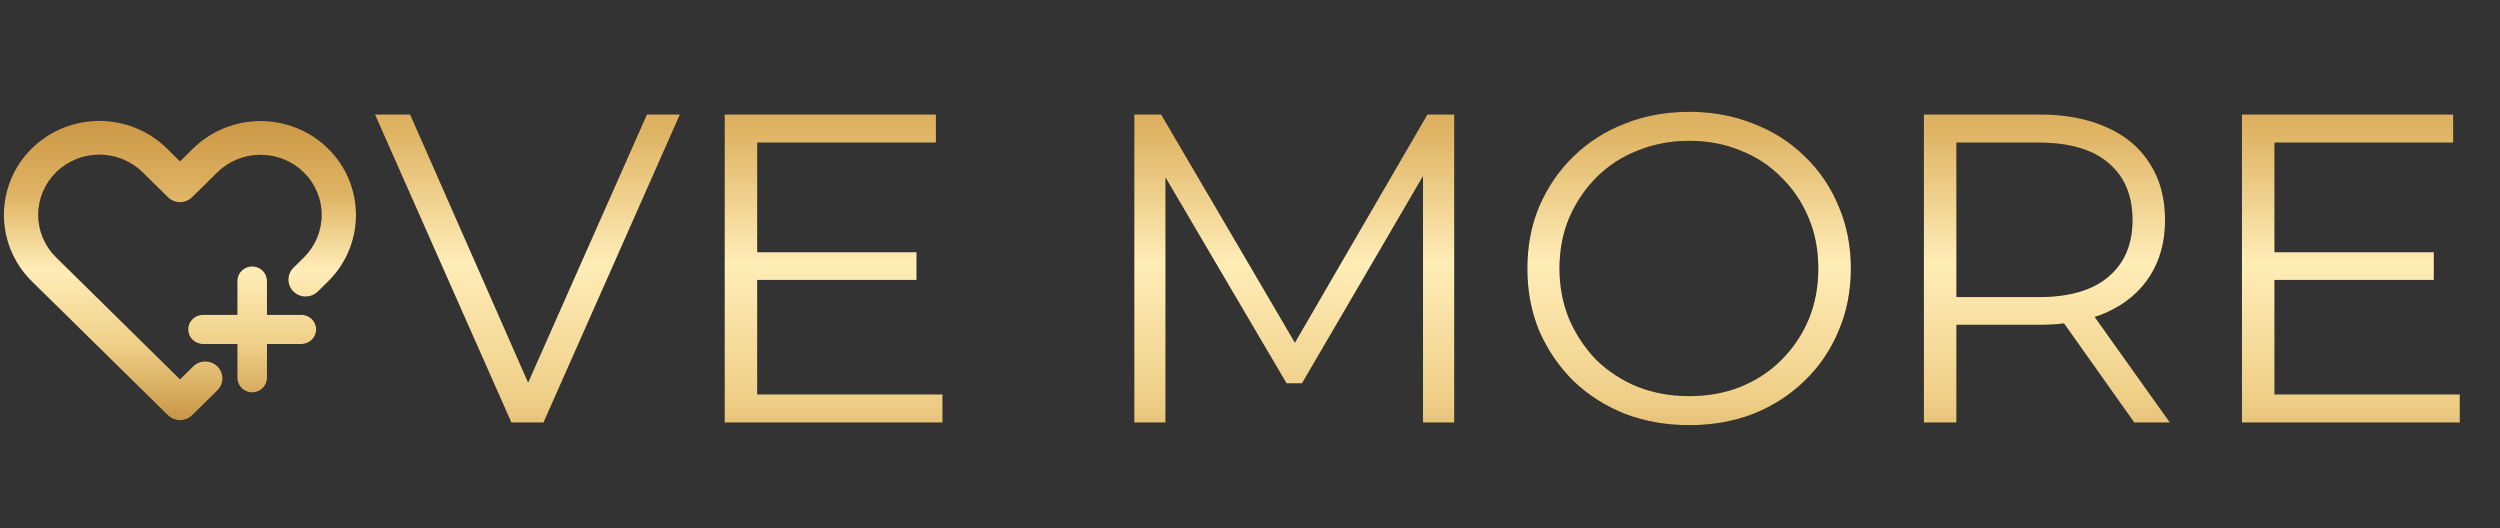 <svg xmlns="http://www.w3.org/2000/svg" width="142" height="30" viewBox="0 0 142 30" fill="none"><rect x="0" y="0" width="142" height="30" fill="#333333" stroke="none"/><path d="M29.046 24L21.296 6.5H23.296L30.546 22.975H29.446L36.746 6.5H38.621L30.871 24H29.046ZM42.81 14.325H52.06V15.9H42.81V14.325ZM43.011 22.4H53.535V24H41.16V6.5H53.16V8.1H43.011V22.4ZM64.427 24V6.5H65.952L73.952 20.15H73.152L81.077 6.5H82.602V24H80.827V9.275H81.252L73.952 21.775H73.077L65.727 9.275H66.202V24H64.427ZM95.954 24.15C94.637 24.15 93.412 23.933 92.279 23.5C91.162 23.05 90.187 22.425 89.354 21.625C88.537 20.808 87.896 19.867 87.429 18.8C86.979 17.717 86.754 16.533 86.754 15.25C86.754 13.967 86.979 12.792 87.429 11.725C87.896 10.642 88.537 9.7 89.354 8.9C90.187 8.083 91.162 7.458 92.279 7.025C93.396 6.575 94.621 6.35 95.954 6.35C97.271 6.35 98.487 6.575 99.604 7.025C100.721 7.458 101.687 8.075 102.504 8.875C103.337 9.675 103.979 10.617 104.429 11.7C104.896 12.783 105.129 13.967 105.129 15.25C105.129 16.533 104.896 17.717 104.429 18.8C103.979 19.883 103.337 20.825 102.504 21.625C101.687 22.425 100.721 23.05 99.604 23.5C98.487 23.933 97.271 24.15 95.954 24.15ZM95.954 22.5C97.004 22.5 97.971 22.325 98.854 21.975C99.754 21.608 100.529 21.1 101.179 20.45C101.846 19.783 102.362 19.017 102.729 18.15C103.096 17.267 103.279 16.3 103.279 15.25C103.279 14.2 103.096 13.242 102.729 12.375C102.362 11.492 101.846 10.725 101.179 10.075C100.529 9.408 99.754 8.9 98.854 8.55C97.971 8.183 97.004 8 95.954 8C94.904 8 93.929 8.183 93.029 8.55C92.129 8.9 91.346 9.408 90.679 10.075C90.029 10.725 89.512 11.492 89.129 12.375C88.762 13.242 88.579 14.2 88.579 15.25C88.579 16.283 88.762 17.242 89.129 18.125C89.512 19.008 90.029 19.783 90.679 20.45C91.346 21.1 92.129 21.608 93.029 21.975C93.929 22.325 94.904 22.5 95.954 22.5ZM109.276 24V6.5H115.826C117.309 6.5 118.584 6.742 119.651 7.225C120.717 7.692 121.534 8.375 122.101 9.275C122.684 10.158 122.976 11.233 122.976 12.5C122.976 13.733 122.684 14.8 122.101 15.7C121.534 16.583 120.717 17.267 119.651 17.75C118.584 18.217 117.309 18.45 115.826 18.45H110.301L111.126 17.6V24H109.276ZM121.226 24L116.726 17.65H118.726L123.251 24H121.226ZM111.126 17.75L110.301 16.875H115.776C117.526 16.875 118.851 16.492 119.751 15.725C120.667 14.958 121.126 13.883 121.126 12.5C121.126 11.1 120.667 10.017 119.751 9.25C118.851 8.483 117.526 8.1 115.776 8.1H110.301L111.126 7.225V17.75ZM128.992 14.325H138.242V15.9H128.992V14.325ZM129.192 22.4H139.717V24H127.342V6.5H139.342V8.1H129.192V22.4Z" fill="black"></path><path d="M29.046 24L21.296 6.5H23.296L30.546 22.975H29.446L36.746 6.5H38.621L30.871 24H29.046ZM42.81 14.325H52.06V15.9H42.81V14.325ZM43.011 22.4H53.535V24H41.16V6.5H53.16V8.1H43.011V22.4ZM64.427 24V6.5H65.952L73.952 20.15H73.152L81.077 6.5H82.602V24H80.827V9.275H81.252L73.952 21.775H73.077L65.727 9.275H66.202V24H64.427ZM95.954 24.15C94.637 24.15 93.412 23.933 92.279 23.5C91.162 23.05 90.187 22.425 89.354 21.625C88.537 20.808 87.896 19.867 87.429 18.8C86.979 17.717 86.754 16.533 86.754 15.25C86.754 13.967 86.979 12.792 87.429 11.725C87.896 10.642 88.537 9.7 89.354 8.9C90.187 8.083 91.162 7.458 92.279 7.025C93.396 6.575 94.621 6.35 95.954 6.35C97.271 6.35 98.487 6.575 99.604 7.025C100.721 7.458 101.687 8.075 102.504 8.875C103.337 9.675 103.979 10.617 104.429 11.7C104.896 12.783 105.129 13.967 105.129 15.25C105.129 16.533 104.896 17.717 104.429 18.8C103.979 19.883 103.337 20.825 102.504 21.625C101.687 22.425 100.721 23.05 99.604 23.5C98.487 23.933 97.271 24.15 95.954 24.15ZM95.954 22.5C97.004 22.5 97.971 22.325 98.854 21.975C99.754 21.608 100.529 21.1 101.179 20.45C101.846 19.783 102.362 19.017 102.729 18.15C103.096 17.267 103.279 16.3 103.279 15.25C103.279 14.2 103.096 13.242 102.729 12.375C102.362 11.492 101.846 10.725 101.179 10.075C100.529 9.408 99.754 8.9 98.854 8.55C97.971 8.183 97.004 8 95.954 8C94.904 8 93.929 8.183 93.029 8.55C92.129 8.9 91.346 9.408 90.679 10.075C90.029 10.725 89.512 11.492 89.129 12.375C88.762 13.242 88.579 14.2 88.579 15.25C88.579 16.283 88.762 17.242 89.129 18.125C89.512 19.008 90.029 19.783 90.679 20.45C91.346 21.1 92.129 21.608 93.029 21.975C93.929 22.325 94.904 22.5 95.954 22.5ZM109.276 24V6.5H115.826C117.309 6.5 118.584 6.742 119.651 7.225C120.717 7.692 121.534 8.375 122.101 9.275C122.684 10.158 122.976 11.233 122.976 12.5C122.976 13.733 122.684 14.8 122.101 15.7C121.534 16.583 120.717 17.267 119.651 17.75C118.584 18.217 117.309 18.45 115.826 18.45H110.301L111.126 17.6V24H109.276ZM121.226 24L116.726 17.65H118.726L123.251 24H121.226ZM111.126 17.75L110.301 16.875H115.776C117.526 16.875 118.851 16.492 119.751 15.725C120.667 14.958 121.126 13.883 121.126 12.5C121.126 11.1 120.667 10.017 119.751 9.25C118.851 8.483 117.526 8.1 115.776 8.1H110.301L111.126 7.225V17.75ZM128.992 14.325H138.242V15.9H128.992V14.325ZM129.192 22.4H139.717V24H127.342V6.5H139.342V8.1H129.192V22.4Z" fill="url(#paint0_linear_1802_94)"></path><path d="M14.323 15.133C13.86 15.133 13.483 15.504 13.483 15.96V17.884H11.53C11.066 17.884 10.69 18.254 10.69 18.711C10.69 19.168 11.066 19.538 11.53 19.538H13.483V21.462C13.483 21.918 13.86 22.288 14.323 22.288C14.787 22.288 15.164 21.918 15.164 21.462V19.538H17.117C17.581 19.538 17.957 19.168 17.957 18.711C17.957 18.254 17.581 17.884 17.117 17.884H15.164V15.96C15.164 15.504 14.787 15.133 14.323 15.133Z" fill="black"></path><path d="M14.323 15.133C13.86 15.133 13.483 15.504 13.483 15.96V17.884H11.53C11.066 17.884 10.69 18.254 10.69 18.711C10.69 19.168 11.066 19.538 11.53 19.538H13.483V21.462C13.483 21.918 13.86 22.288 14.323 22.288C14.787 22.288 15.164 21.918 15.164 21.462V19.538H17.117C17.581 19.538 17.957 19.168 17.957 18.711C17.957 18.254 17.581 17.884 17.117 17.884H15.164V15.96C15.164 15.504 14.787 15.133 14.323 15.133Z" fill="url(#paint1_linear_1802_94)"></path><path d="M9.851 23.792C9.969 23.841 10.096 23.866 10.225 23.866C10.483 23.866 10.732 23.765 10.915 23.585L12.354 22.169C12.536 21.988 12.637 21.744 12.637 21.49C12.636 21.235 12.533 20.992 12.351 20.812C12.168 20.632 11.92 20.531 11.662 20.53C11.404 20.53 11.156 20.63 10.972 20.809L10.225 21.545L3.187 14.618C2.536 13.977 2.171 13.108 2.171 12.202C2.171 11.295 2.537 10.426 3.188 9.786C3.839 9.145 4.722 8.785 5.642 8.785C6.098 8.785 6.55 8.874 6.971 9.045C7.392 9.217 7.774 9.469 8.097 9.786L9.534 11.201C9.624 11.29 9.732 11.361 9.851 11.409C9.969 11.458 10.096 11.483 10.225 11.483C10.353 11.483 10.48 11.458 10.598 11.409C10.717 11.361 10.825 11.29 10.915 11.201L12.345 9.794C12.996 9.153 13.879 8.793 14.799 8.793C15.72 8.792 16.602 9.152 17.254 9.793C17.905 10.434 18.27 11.303 18.27 12.209C18.271 13.116 17.905 13.985 17.254 14.626L16.669 15.201C16.283 15.582 16.288 16.2 16.681 16.574C17.065 16.938 17.674 16.933 18.051 16.562L18.635 15.987C20.749 13.905 20.749 10.517 18.635 8.435C17.617 7.434 16.238 6.871 14.799 6.871C13.36 6.871 11.98 7.434 10.963 8.435L10.225 9.162L9.478 8.427C7.363 6.345 3.921 6.345 1.807 8.427C-0.308 10.51 -0.308 13.898 1.807 15.98L9.534 23.583C9.624 23.672 9.732 23.744 9.851 23.792Z" fill="black"></path><path d="M9.851 23.792C9.969 23.841 10.096 23.866 10.225 23.866C10.483 23.866 10.732 23.765 10.915 23.585L12.354 22.169C12.536 21.988 12.637 21.744 12.637 21.49C12.636 21.235 12.533 20.992 12.351 20.812C12.168 20.632 11.92 20.531 11.662 20.53C11.404 20.53 11.156 20.63 10.972 20.809L10.225 21.545L3.187 14.618C2.536 13.977 2.171 13.108 2.171 12.202C2.171 11.295 2.537 10.426 3.188 9.786C3.839 9.145 4.722 8.785 5.642 8.785C6.098 8.785 6.55 8.874 6.971 9.045C7.392 9.217 7.774 9.469 8.097 9.786L9.534 11.201C9.624 11.29 9.732 11.361 9.851 11.409C9.969 11.458 10.096 11.483 10.225 11.483C10.353 11.483 10.48 11.458 10.598 11.409C10.717 11.361 10.825 11.29 10.915 11.201L12.345 9.794C12.996 9.153 13.879 8.793 14.799 8.793C15.72 8.792 16.602 9.152 17.254 9.793C17.905 10.434 18.27 11.303 18.27 12.209C18.271 13.116 17.905 13.985 17.254 14.626L16.669 15.201C16.283 15.582 16.288 16.2 16.681 16.574C17.065 16.938 17.674 16.933 18.051 16.562L18.635 15.987C20.749 13.905 20.749 10.517 18.635 8.435C17.617 7.434 16.238 6.871 14.799 6.871C13.36 6.871 11.98 7.434 10.963 8.435L10.225 9.162L9.478 8.427C7.363 6.345 3.921 6.345 1.807 8.427C-0.308 10.51 -0.308 13.898 1.807 15.98L9.534 23.583C9.624 23.672 9.732 23.744 9.851 23.792Z" fill="url(#paint2_linear_1802_94)"></path><defs><linearGradient id="paint0_linear_1802_94" x1="81.221" y1="0" x2="81.221" y2="30" gradientUnits="userSpaceOnUse"><stop stop-color="#CB9846"></stop><stop offset="0.25" stop-color="#DFB464"></stop><stop offset="0.5" stop-color="#FFEDB7"></stop><stop offset="0.75" stop-color="#EFCF88"></stop><stop offset="1" stop-color="#C89646"></stop></linearGradient><linearGradient id="paint1_linear_1802_94" x1="10.221" y1="6.866" x2="10.221" y2="23.866" gradientUnits="userSpaceOnUse"><stop stop-color="#CB9846"></stop><stop offset="0.25" stop-color="#DFB464"></stop><stop offset="0.5" stop-color="#FFEDB7"></stop><stop offset="0.75" stop-color="#EFCF88"></stop><stop offset="1" stop-color="#C89646"></stop></linearGradient><linearGradient id="paint2_linear_1802_94" x1="10.221" y1="6.866" x2="10.221" y2="23.866" gradientUnits="userSpaceOnUse"><stop stop-color="#CB9846"></stop><stop offset="0.25" stop-color="#DFB464"></stop><stop offset="0.5" stop-color="#FFEDB7"></stop><stop offset="0.75" stop-color="#EFCF88"></stop><stop offset="1" stop-color="#C89646"></stop></linearGradient></defs></svg>